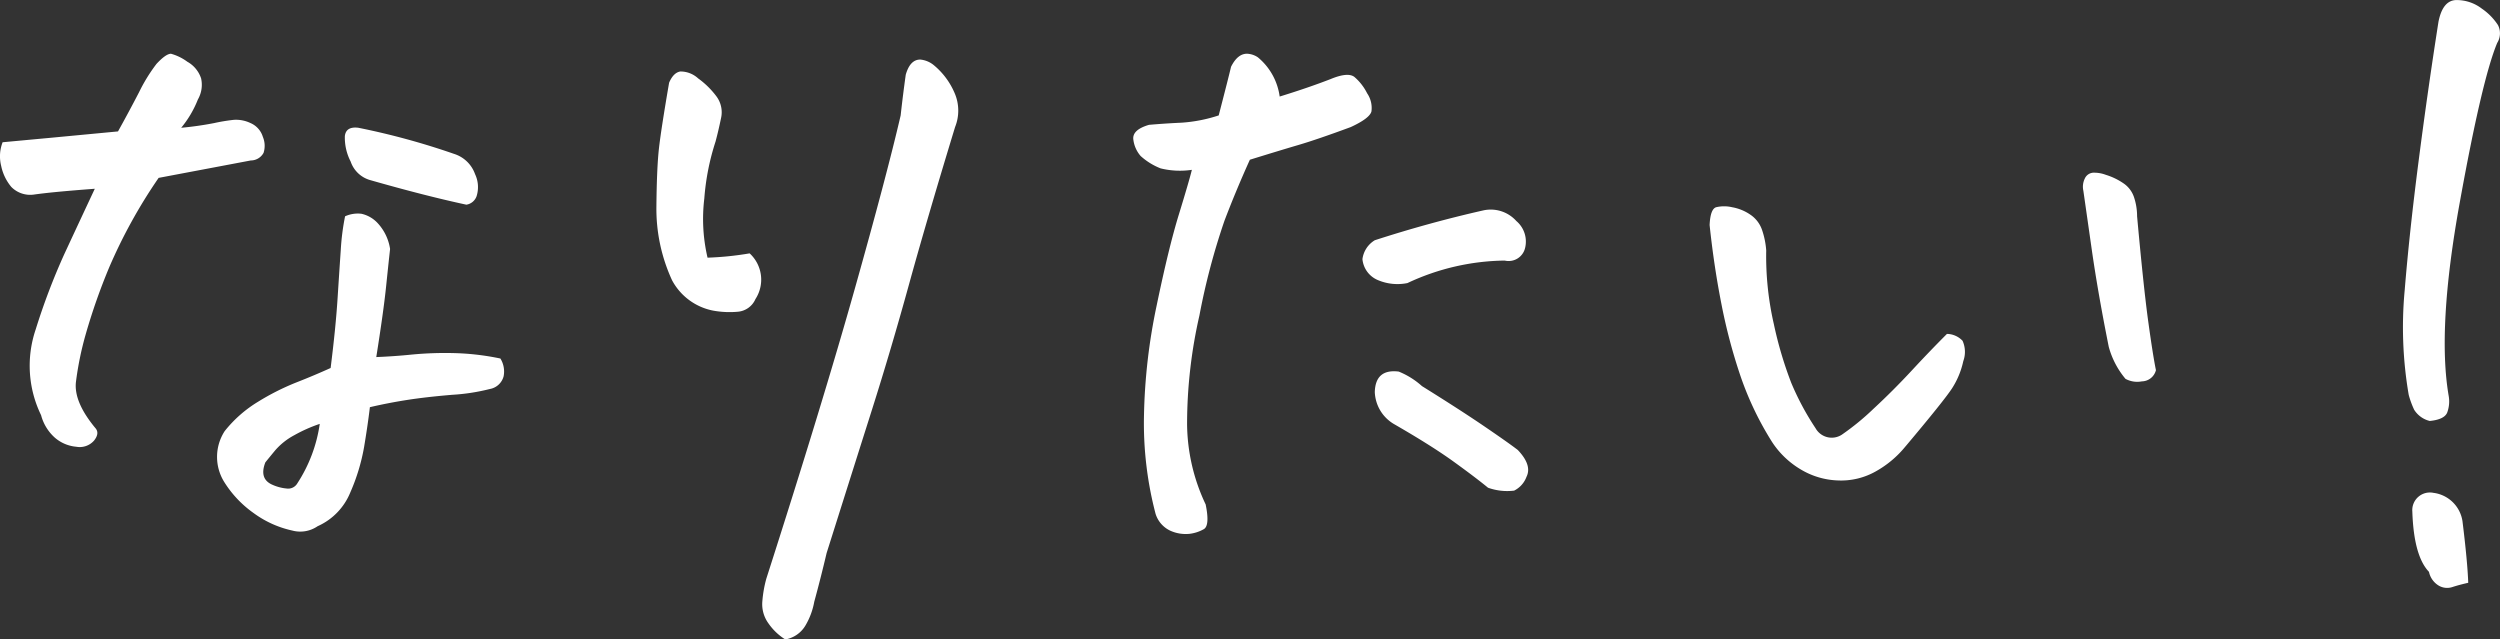 <svg xmlns="http://www.w3.org/2000/svg" width="232.089" height="59.364" viewBox="0 0 232.089 59.364">
  <rect x="0" y="0" width="232.089" height="59.364" fill="#333333" stroke="none"/>
  <g id="naritai" transform="translate(-416.215 -5360.304)">
    <path id="パス_33951" data-name="パス 33951" d="M9.029-8.153A10.487,10.487,0,0,1,8.524-16.1a60.514,60.514,0,0,1,2.662-7.008q1.348-2.9,2.83-6.064-1.819.135-3.268.27t-2.392.27a2.458,2.458,0,0,1-2.089-.708A4.42,4.42,0,0,1,5.323-31.3a3.607,3.607,0,0,1,.135-2.19q2.9-.27,4.313-.4l6.4-.606q1.011-1.819,1.954-3.639a15.481,15.481,0,0,1,1.617-2.628q.876-.943,1.348-.943a4.637,4.637,0,0,1,1.516.741,2.76,2.76,0,0,1,1.28,1.55,2.737,2.737,0,0,1-.3,1.954,9.667,9.667,0,0,1-1.55,2.628,30.911,30.911,0,0,0,3.066-.438,16.846,16.846,0,0,1,1.819-.3,3.123,3.123,0,0,1,1.55.3,2.034,2.034,0,0,1,1.146,1.28,2.141,2.141,0,0,1,.067,1.482A1.35,1.35,0,0,1,28.5-31.8l-8.558,1.617A48.156,48.156,0,0,0,15.363-21.9a56.248,56.248,0,0,0-2.19,6.233,29.524,29.524,0,0,0-.91,4.447q-.2,1.853,1.819,4.279.4.472-.135,1.146a1.765,1.765,0,0,1-1.651.573,3.5,3.5,0,0,1-1.988-.842A4.252,4.252,0,0,1,9.029-8.153Zm30.524-.741q-.2,1.685-.539,3.706a18.276,18.276,0,0,1-1.28,4.211A5.835,5.835,0,0,1,34.7,2.156a2.848,2.848,0,0,1-2.358.4A9.471,9.471,0,0,1,28.772.943a10.051,10.051,0,0,1-2.7-2.83,4.4,4.4,0,0,1,0-4.784,11.685,11.685,0,0,1,3.1-2.729,22.741,22.741,0,0,1,3.538-1.786q1.718-.674,3.2-1.348.472-3.773.64-6.4t.3-4.548a22.027,22.027,0,0,1,.4-3.133,2.865,2.865,0,0,1,1.516-.236,2.9,2.9,0,0,1,1.516.876,4.508,4.508,0,0,1,1.146,2.392q-.135,1.213-.371,3.5t-.91,6.536q1.685-.067,3.335-.236a32.476,32.476,0,0,1,3.773-.135,23.759,23.759,0,0,1,4.414.505,2.294,2.294,0,0,1,.3,1.651,1.612,1.612,0,0,1-1.28,1.179,18.619,18.619,0,0,1-3.5.539q-2.392.2-4.144.472T39.554-8.895ZM34.9-7.345A13.723,13.723,0,0,0,32.546-6.3,6.211,6.211,0,0,0,30.76-4.885q-.64.775-.91,1.112-.606,1.55.674,2.089a4.148,4.148,0,0,0,1.28.337.985.985,0,0,0,1.011-.472A13.652,13.652,0,0,0,34.9-7.345Zm3.571-27.492a67.67,67.67,0,0,1,8.895,2.426,3.032,3.032,0,0,1,1.954,1.887,2.8,2.8,0,0,1,.135,2.055,1.2,1.2,0,0,1-.943.775q-3.773-.809-8.962-2.291A2.689,2.689,0,0,1,37.768-31.7a4.837,4.837,0,0,1-.539-2.358Q37.33-34.972,38.476-34.837Zm39.637,47.5a5.374,5.374,0,0,1-1.55-1.482A3.029,3.029,0,0,1,75.99,9.1a11.193,11.193,0,0,1,.371-2.089q5.188-16.172,8.187-26.818t4.279-16.172q.2-1.819.472-3.773.4-1.415,1.348-1.415a2.314,2.314,0,0,1,1.28.539,6.817,6.817,0,0,1,1.92,2.594A4.09,4.09,0,0,1,93.88-34.9Q91.253-26.279,89.6-20.282T86.165-8.659Q84.379-3.032,81.954,4.649q-.539,2.291-1.146,4.515A6.628,6.628,0,0,1,80,11.354,2.715,2.715,0,0,1,78.113,12.668ZM71.644-33.557a22.419,22.419,0,0,0-1.044,5.29,15.807,15.807,0,0,0,.3,5.492,28.824,28.824,0,0,0,3.908-.4,3.313,3.313,0,0,1,.539,4.245A1.964,1.964,0,0,1,73.7-17.755a8.506,8.506,0,0,1-2.257-.1,5.516,5.516,0,0,1-3.841-2.83,15.86,15.86,0,0,1-1.449-6.839q.034-3.6.236-5.391t.943-6.1q.4-.943,1.044-1.044a2.413,2.413,0,0,1,1.651.64,7.85,7.85,0,0,1,1.685,1.651,2.469,2.469,0,0,1,.438,2.055Q71.914-34.567,71.644-33.557Zm44.219,2.628a7.533,7.533,0,0,1-2.9-.135,6.022,6.022,0,0,1-1.853-1.146,2.843,2.843,0,0,1-.674-1.482q-.168-.943,1.449-1.415,1.55-.135,3.032-.2a13.956,13.956,0,0,0,3.437-.674q.943-3.639,1.146-4.515.606-1.213,1.482-1.213a1.928,1.928,0,0,1,1.011.337,5.711,5.711,0,0,1,2.021,3.639q2.628-.809,4.717-1.617,1.617-.674,2.224-.2a4.864,4.864,0,0,1,1.179,1.516,2.414,2.414,0,0,1,.4,1.685q-.168.64-1.92,1.449-3.1,1.146-4.818,1.651t-4.548,1.381q-1.28,2.83-2.358,5.66a63.073,63.073,0,0,0-2.325,8.793,45.336,45.336,0,0,0-1.146,10.107A17.709,17.709,0,0,0,117.144.135q.4,1.954-.168,2.291a3.531,3.531,0,0,1-1.348.438,3.478,3.478,0,0,1-1.718-.27,2.572,2.572,0,0,1-1.415-1.583,33.165,33.165,0,0,1-1.078-9.13A54.11,54.11,0,0,1,112.6-18.362q1.112-5.357,2.055-8.423T115.863-30.929Zm30.929,7.277a1.569,1.569,0,0,1-1.887,1.146,21.777,21.777,0,0,0-9.029,2.089,4.642,4.642,0,0,1-2.729-.27,2.344,2.344,0,0,1-1.449-1.954,2.412,2.412,0,0,1,1.146-1.752q4.986-1.617,10.04-2.763a3.193,3.193,0,0,1,3.1.977A2.5,2.5,0,0,1,146.792-23.651ZM135.068-12.2a7.344,7.344,0,0,1,2.156,1.348q3.571,2.224,5.795,3.74t3.1,2.19q1.348,1.415.809,2.493a2.338,2.338,0,0,1-1.146,1.28,5.254,5.254,0,0,1-2.426-.27q-1.146-.943-3.2-2.426t-5.559-3.5a3.6,3.6,0,0,1-1.752-2.965Q132.911-12.466,135.068-12.2Zm47.049,6.94a9.528,9.528,0,0,1-2.763,2.325,6.537,6.537,0,0,1-3.5.842,7.164,7.164,0,0,1-3.5-1.044,8.08,8.08,0,0,1-2.628-2.527,29.154,29.154,0,0,1-2.9-6.031,51.152,51.152,0,0,1-1.786-6.7q-.708-3.571-1.112-7.412.067-1.482.606-1.651a3.244,3.244,0,0,1,1.482,0,4.3,4.3,0,0,1,1.718.708,2.794,2.794,0,0,1,1.078,1.449,7.536,7.536,0,0,1,.371,1.853,28.2,28.2,0,0,0,.708,6.839,35.815,35.815,0,0,0,1.617,5.458,25,25,0,0,0,2.257,4.211,1.719,1.719,0,0,0,2.426.606,23.706,23.706,0,0,0,2.965-2.426q1.819-1.685,3.538-3.538t3.268-3.4a2.039,2.039,0,0,1,1.449.64,2.5,2.5,0,0,1,.067,1.887,7.615,7.615,0,0,1-1.044,2.527Q185.688-9.5,182.117-5.256Zm23.247-7.075a1.376,1.376,0,0,1-1.314,1.044,2.269,2.269,0,0,1-1.516-.236,7.811,7.811,0,0,1-1.55-2.965q-1.011-5.054-1.583-9.063l-.775-5.424a1.735,1.735,0,0,1,.135-1.146.912.912,0,0,1,.876-.539,3.052,3.052,0,0,1,1.078.2,5.969,5.969,0,0,1,1.617.775,2.521,2.521,0,0,1,1.011,1.348,5.605,5.605,0,0,1,.27,1.718q.606,6.671,1.044,9.838T205.364-12.331Zm31.686-30.39q-1.415,3.369-3.5,14.925T232.535-9.973a2.98,2.98,0,0,1-.135,1.583q-.27.64-1.617.775a2.367,2.367,0,0,1-1.449-1.044,8.357,8.357,0,0,1-.505-1.381,37.082,37.082,0,0,1-.371-9.737q.438-5.357,1.28-11.893t1.853-13q.4-2.021,1.685-2.021a3.846,3.846,0,0,1,2.358.809,5.431,5.431,0,0,1,1.482,1.516A1.676,1.676,0,0,1,237.05-42.721Zm-2.7,50.133q-.876.2-1.482.4a1.541,1.541,0,0,1-1.247-.135,1.956,1.956,0,0,1-.91-1.28Q229.3,4.919,229.166.809A1.638,1.638,0,0,1,231.12-.943a3.121,3.121,0,0,1,2.7,2.628Q234.287,5.458,234.355,7.412Z" transform="translate(411 5407)" fill="#fff"/>
  </g>
</svg>
